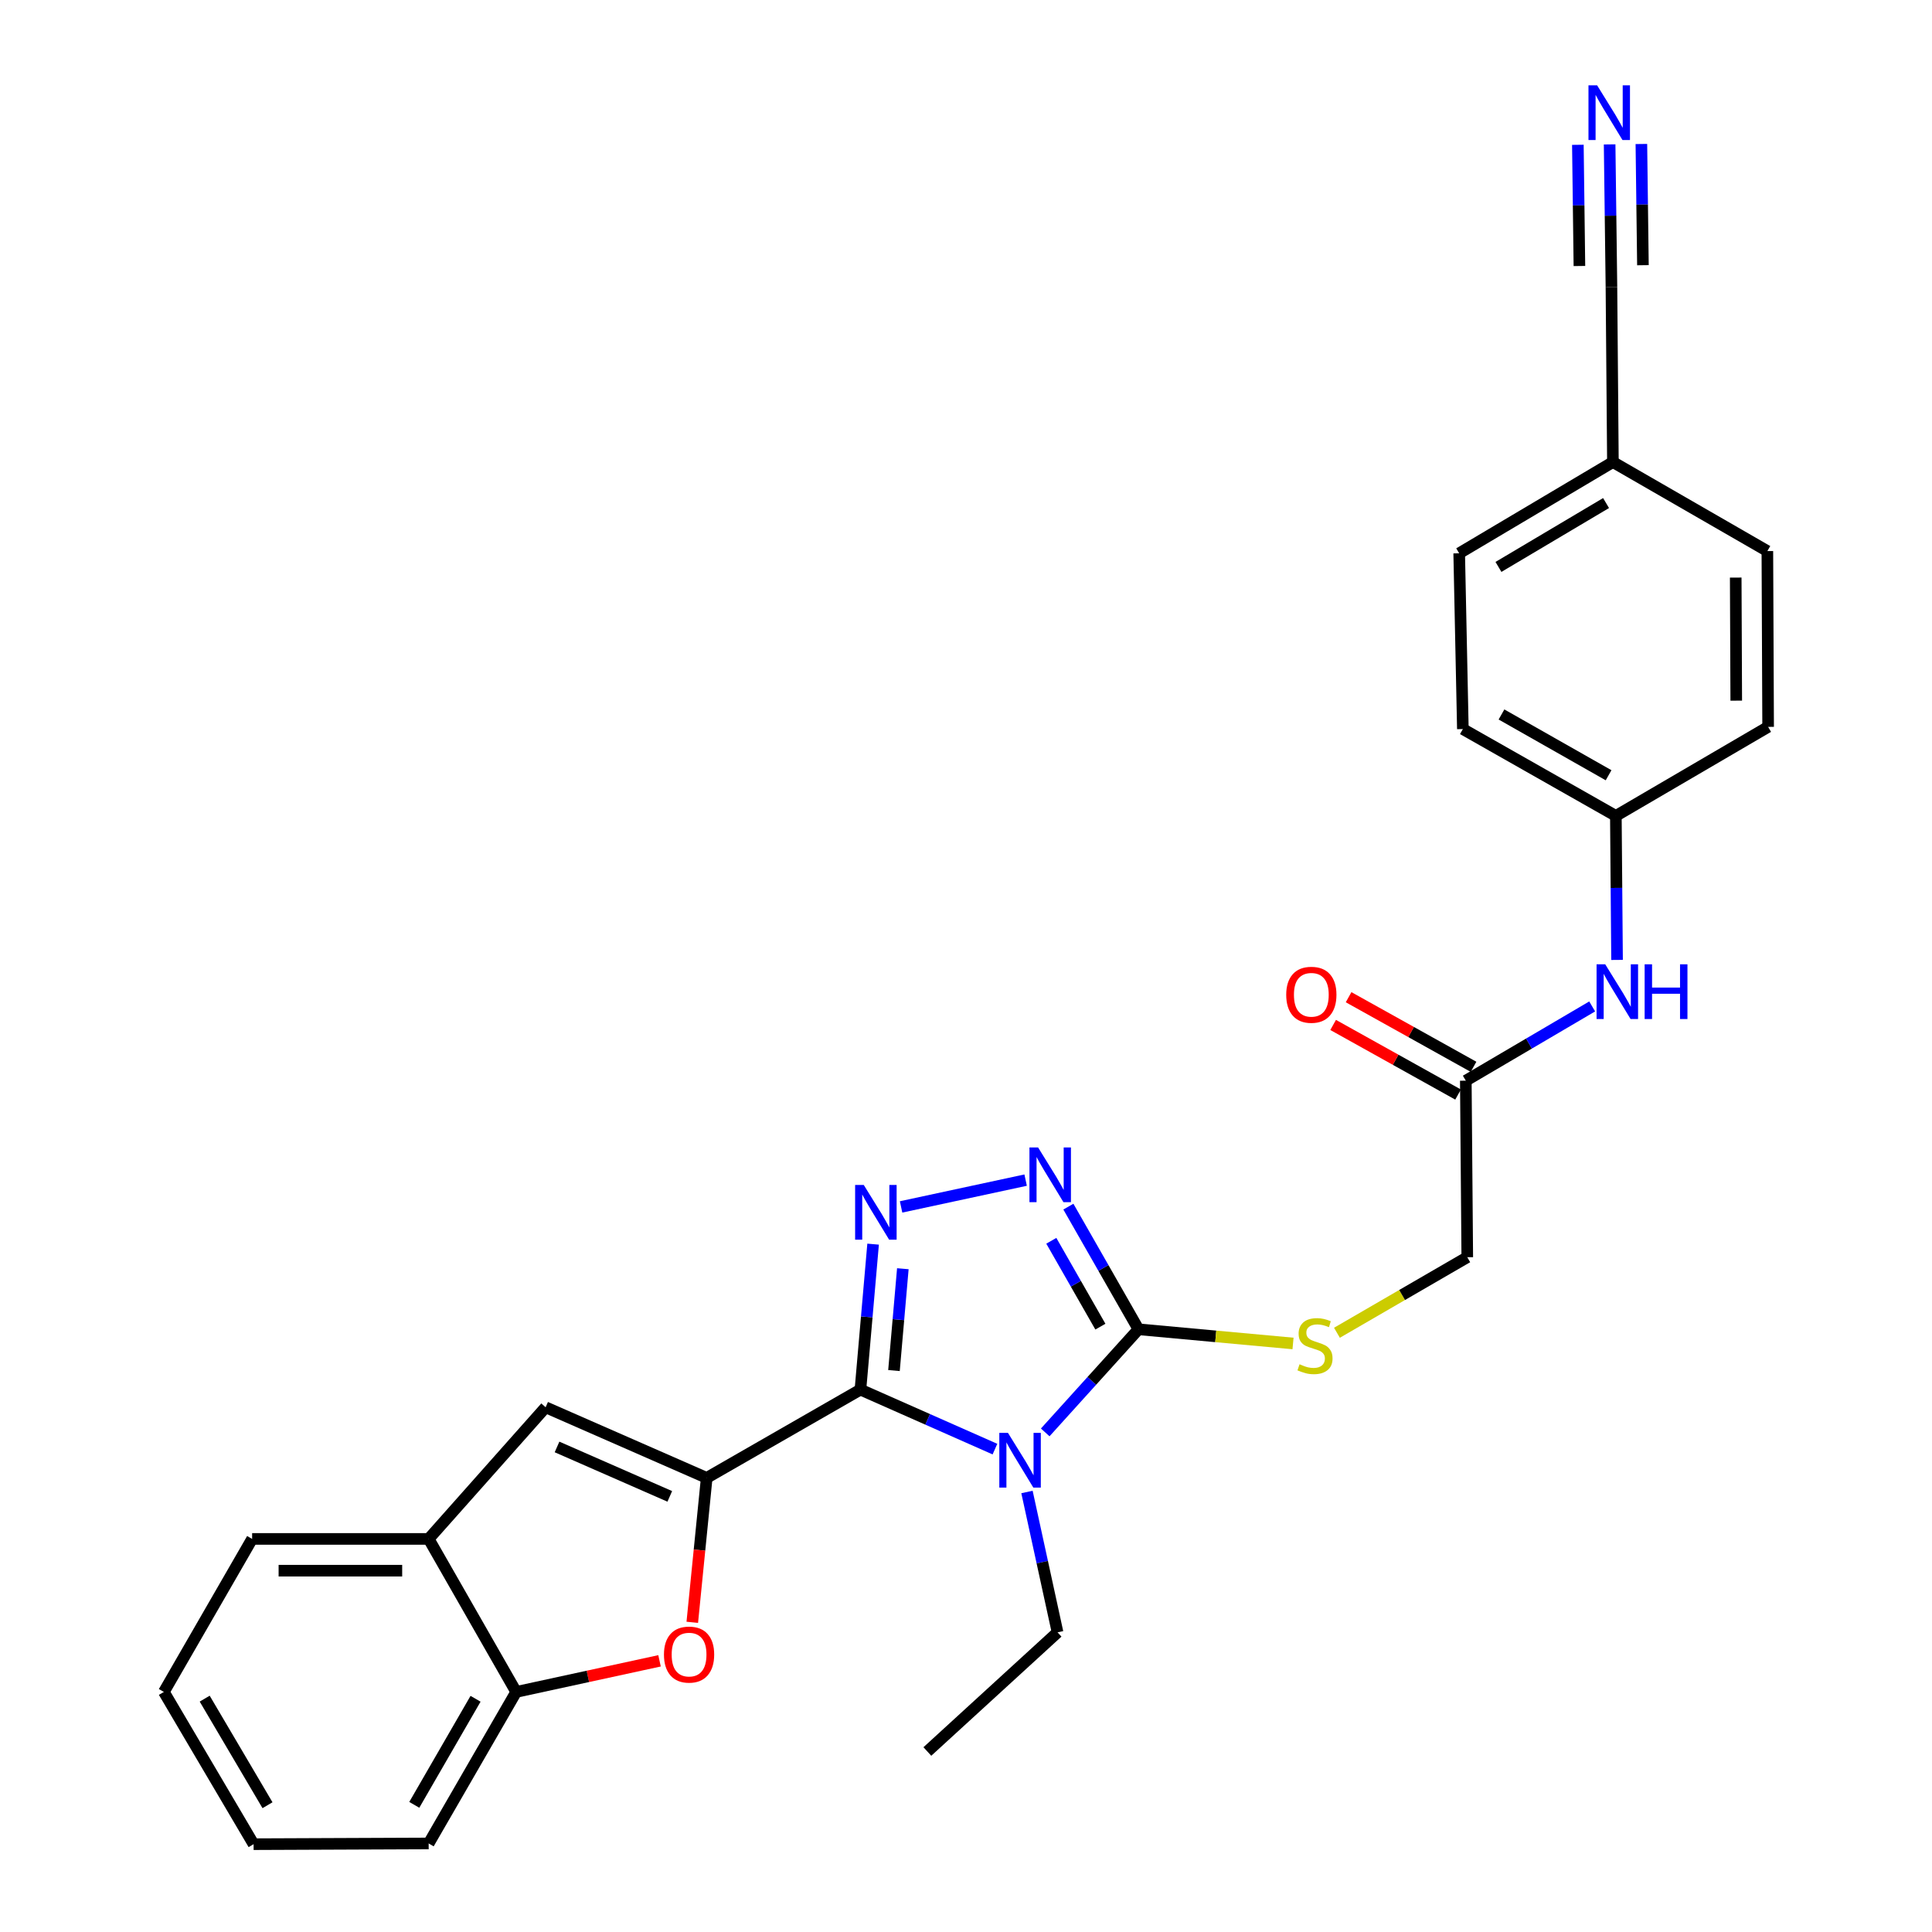 <?xml version='1.0' encoding='iso-8859-1'?>
<svg version='1.1' baseProfile='full'
              xmlns='http://www.w3.org/2000/svg'
                      xmlns:rdkit='http://www.rdkit.org/xml'
                      xmlns:xlink='http://www.w3.org/1999/xlink'
                  xml:space='preserve'
width='1000px' height='1000px' viewBox='0 0 1000 1000'>
<!-- END OF HEADER -->
<rect style='opacity:1.0;fill:#FFFFFF;stroke:none' width='1000' height='1000' x='0' y='0'> </rect>
<path class='bond-0' d='M 445.36,719.262 L 480.172,734.661' style='fill:none;fill-rule:evenodd;stroke:#000000;stroke-width:6px;stroke-linecap:butt;stroke-linejoin:miter;stroke-opacity:1' />
<path class='bond-0' d='M 480.172,734.661 L 514.984,750.06' style='fill:none;fill-rule:evenodd;stroke:#0000FF;stroke-width:6px;stroke-linecap:butt;stroke-linejoin:miter;stroke-opacity:1' />
<path class='bond-1' d='M 445.36,719.262 L 365.787,764.952' style='fill:none;fill-rule:evenodd;stroke:#000000;stroke-width:6px;stroke-linecap:butt;stroke-linejoin:miter;stroke-opacity:1' />
<path class='bond-2' d='M 445.36,719.262 L 448.638,681.615' style='fill:none;fill-rule:evenodd;stroke:#000000;stroke-width:6px;stroke-linecap:butt;stroke-linejoin:miter;stroke-opacity:1' />
<path class='bond-2' d='M 448.638,681.615 L 451.917,643.969' style='fill:none;fill-rule:evenodd;stroke:#0000FF;stroke-width:6px;stroke-linecap:butt;stroke-linejoin:miter;stroke-opacity:1' />
<path class='bond-2' d='M 462.72,709.394 L 465.015,683.042' style='fill:none;fill-rule:evenodd;stroke:#000000;stroke-width:6px;stroke-linecap:butt;stroke-linejoin:miter;stroke-opacity:1' />
<path class='bond-2' d='M 465.015,683.042 L 467.31,656.689' style='fill:none;fill-rule:evenodd;stroke:#0000FF;stroke-width:6px;stroke-linecap:butt;stroke-linejoin:miter;stroke-opacity:1' />
<path class='bond-3' d='M 541.007,741.408 L 565.139,714.723' style='fill:none;fill-rule:evenodd;stroke:#0000FF;stroke-width:6px;stroke-linecap:butt;stroke-linejoin:miter;stroke-opacity:1' />
<path class='bond-3' d='M 565.139,714.723 L 589.271,688.037' style='fill:none;fill-rule:evenodd;stroke:#000000;stroke-width:6px;stroke-linecap:butt;stroke-linejoin:miter;stroke-opacity:1' />
<path class='bond-15' d='M 531.563,772.25 L 539.476,808.575' style='fill:none;fill-rule:evenodd;stroke:#0000FF;stroke-width:6px;stroke-linecap:butt;stroke-linejoin:miter;stroke-opacity:1' />
<path class='bond-15' d='M 539.476,808.575 L 547.389,844.899' style='fill:none;fill-rule:evenodd;stroke:#000000;stroke-width:6px;stroke-linecap:butt;stroke-linejoin:miter;stroke-opacity:1' />
<path class='bond-5' d='M 365.787,764.952 L 362.055,802.33' style='fill:none;fill-rule:evenodd;stroke:#000000;stroke-width:6px;stroke-linecap:butt;stroke-linejoin:miter;stroke-opacity:1' />
<path class='bond-5' d='M 362.055,802.33 L 358.323,839.708' style='fill:none;fill-rule:evenodd;stroke:#FF0000;stroke-width:6px;stroke-linecap:butt;stroke-linejoin:miter;stroke-opacity:1' />
<path class='bond-6' d='M 365.787,764.952 L 282.415,728.403' style='fill:none;fill-rule:evenodd;stroke:#000000;stroke-width:6px;stroke-linecap:butt;stroke-linejoin:miter;stroke-opacity:1' />
<path class='bond-6' d='M 346.681,774.525 L 288.321,748.941' style='fill:none;fill-rule:evenodd;stroke:#000000;stroke-width:6px;stroke-linecap:butt;stroke-linejoin:miter;stroke-opacity:1' />
<path class='bond-4' d='M 466.398,624.699 L 530.867,610.826' style='fill:none;fill-rule:evenodd;stroke:#0000FF;stroke-width:6px;stroke-linecap:butt;stroke-linejoin:miter;stroke-opacity:1' />
<path class='bond-10' d='M 589.271,688.037 L 629.27,691.707' style='fill:none;fill-rule:evenodd;stroke:#000000;stroke-width:6px;stroke-linecap:butt;stroke-linejoin:miter;stroke-opacity:1' />
<path class='bond-10' d='M 629.27,691.707 L 669.269,695.377' style='fill:none;fill-rule:evenodd;stroke:#CCCC00;stroke-width:6px;stroke-linecap:butt;stroke-linejoin:miter;stroke-opacity:1' />
<path class='bond-28' d='M 589.271,688.037 L 571.13,656.295' style='fill:none;fill-rule:evenodd;stroke:#000000;stroke-width:6px;stroke-linecap:butt;stroke-linejoin:miter;stroke-opacity:1' />
<path class='bond-28' d='M 571.13,656.295 L 552.989,624.552' style='fill:none;fill-rule:evenodd;stroke:#0000FF;stroke-width:6px;stroke-linecap:butt;stroke-linejoin:miter;stroke-opacity:1' />
<path class='bond-28' d='M 569.557,686.671 L 556.858,664.452' style='fill:none;fill-rule:evenodd;stroke:#000000;stroke-width:6px;stroke-linecap:butt;stroke-linejoin:miter;stroke-opacity:1' />
<path class='bond-28' d='M 556.858,664.452 L 544.159,642.232' style='fill:none;fill-rule:evenodd;stroke:#0000FF;stroke-width:6px;stroke-linecap:butt;stroke-linejoin:miter;stroke-opacity:1' />
<path class='bond-7' d='M 341.374,859.641 L 304.274,867.691' style='fill:none;fill-rule:evenodd;stroke:#FF0000;stroke-width:6px;stroke-linecap:butt;stroke-linejoin:miter;stroke-opacity:1' />
<path class='bond-7' d='M 304.274,867.691 L 267.173,875.74' style='fill:none;fill-rule:evenodd;stroke:#000000;stroke-width:6px;stroke-linecap:butt;stroke-linejoin:miter;stroke-opacity:1' />
<path class='bond-8' d='M 282.415,728.403 L 221.875,796.542' style='fill:none;fill-rule:evenodd;stroke:#000000;stroke-width:6px;stroke-linecap:butt;stroke-linejoin:miter;stroke-opacity:1' />
<path class='bond-23' d='M 267.173,875.74 L 221.875,954.171' style='fill:none;fill-rule:evenodd;stroke:#000000;stroke-width:6px;stroke-linecap:butt;stroke-linejoin:miter;stroke-opacity:1' />
<path class='bond-23' d='M 246.143,879.283 L 214.435,934.185' style='fill:none;fill-rule:evenodd;stroke:#000000;stroke-width:6px;stroke-linecap:butt;stroke-linejoin:miter;stroke-opacity:1' />
<path class='bond-29' d='M 267.173,875.74 L 221.875,796.542' style='fill:none;fill-rule:evenodd;stroke:#000000;stroke-width:6px;stroke-linecap:butt;stroke-linejoin:miter;stroke-opacity:1' />
<path class='bond-24' d='M 221.875,796.542 L 130.503,796.542' style='fill:none;fill-rule:evenodd;stroke:#000000;stroke-width:6px;stroke-linecap:butt;stroke-linejoin:miter;stroke-opacity:1' />
<path class='bond-24' d='M 208.169,812.981 L 144.209,812.981' style='fill:none;fill-rule:evenodd;stroke:#000000;stroke-width:6px;stroke-linecap:butt;stroke-linejoin:miter;stroke-opacity:1' />
<path class='bond-9' d='M 833.139,74.74 L 833.61,111.643' style='fill:none;fill-rule:evenodd;stroke:#0000FF;stroke-width:6px;stroke-linecap:butt;stroke-linejoin:miter;stroke-opacity:1' />
<path class='bond-9' d='M 833.61,111.643 L 834.08,148.546' style='fill:none;fill-rule:evenodd;stroke:#000000;stroke-width:6px;stroke-linecap:butt;stroke-linejoin:miter;stroke-opacity:1' />
<path class='bond-9' d='M 816.702,74.95 L 817.102,106.317' style='fill:none;fill-rule:evenodd;stroke:#0000FF;stroke-width:6px;stroke-linecap:butt;stroke-linejoin:miter;stroke-opacity:1' />
<path class='bond-9' d='M 817.102,106.317 L 817.502,137.685' style='fill:none;fill-rule:evenodd;stroke:#000000;stroke-width:6px;stroke-linecap:butt;stroke-linejoin:miter;stroke-opacity:1' />
<path class='bond-9' d='M 849.576,74.531 L 849.977,105.898' style='fill:none;fill-rule:evenodd;stroke:#0000FF;stroke-width:6px;stroke-linecap:butt;stroke-linejoin:miter;stroke-opacity:1' />
<path class='bond-9' d='M 849.977,105.898 L 850.377,137.265' style='fill:none;fill-rule:evenodd;stroke:#000000;stroke-width:6px;stroke-linecap:butt;stroke-linejoin:miter;stroke-opacity:1' />
<path class='bond-16' d='M 692.001,689.837 L 725.729,670.284' style='fill:none;fill-rule:evenodd;stroke:#CCCC00;stroke-width:6px;stroke-linecap:butt;stroke-linejoin:miter;stroke-opacity:1' />
<path class='bond-16' d='M 725.729,670.284 L 759.458,650.731' style='fill:none;fill-rule:evenodd;stroke:#000000;stroke-width:6px;stroke-linecap:butt;stroke-linejoin:miter;stroke-opacity:1' />
<path class='bond-11' d='M 834.08,148.546 L 834.838,239.16' style='fill:none;fill-rule:evenodd;stroke:#000000;stroke-width:6px;stroke-linecap:butt;stroke-linejoin:miter;stroke-opacity:1' />
<path class='bond-12' d='M 758.7,559.359 L 759.458,650.731' style='fill:none;fill-rule:evenodd;stroke:#000000;stroke-width:6px;stroke-linecap:butt;stroke-linejoin:miter;stroke-opacity:1' />
<path class='bond-13' d='M 758.7,559.359 L 791.404,540.145' style='fill:none;fill-rule:evenodd;stroke:#000000;stroke-width:6px;stroke-linecap:butt;stroke-linejoin:miter;stroke-opacity:1' />
<path class='bond-13' d='M 791.404,540.145 L 824.108,520.93' style='fill:none;fill-rule:evenodd;stroke:#0000FF;stroke-width:6px;stroke-linecap:butt;stroke-linejoin:miter;stroke-opacity:1' />
<path class='bond-14' d='M 762.7,552.179 L 730.366,534.163' style='fill:none;fill-rule:evenodd;stroke:#000000;stroke-width:6px;stroke-linecap:butt;stroke-linejoin:miter;stroke-opacity:1' />
<path class='bond-14' d='M 730.366,534.163 L 698.032,516.148' style='fill:none;fill-rule:evenodd;stroke:#FF0000;stroke-width:6px;stroke-linecap:butt;stroke-linejoin:miter;stroke-opacity:1' />
<path class='bond-14' d='M 754.699,566.539 L 722.365,548.523' style='fill:none;fill-rule:evenodd;stroke:#000000;stroke-width:6px;stroke-linecap:butt;stroke-linejoin:miter;stroke-opacity:1' />
<path class='bond-14' d='M 722.365,548.523 L 690.031,530.508' style='fill:none;fill-rule:evenodd;stroke:#FF0000;stroke-width:6px;stroke-linecap:butt;stroke-linejoin:miter;stroke-opacity:1' />
<path class='bond-18' d='M 836.985,496.85 L 836.674,459.578' style='fill:none;fill-rule:evenodd;stroke:#0000FF;stroke-width:6px;stroke-linecap:butt;stroke-linejoin:miter;stroke-opacity:1' />
<path class='bond-18' d='M 836.674,459.578 L 836.364,422.305' style='fill:none;fill-rule:evenodd;stroke:#000000;stroke-width:6px;stroke-linecap:butt;stroke-linejoin:miter;stroke-opacity:1' />
<path class='bond-25' d='M 547.389,844.899 L 480,906.572' style='fill:none;fill-rule:evenodd;stroke:#000000;stroke-width:6px;stroke-linecap:butt;stroke-linejoin:miter;stroke-opacity:1' />
<path class='bond-17' d='M 834.838,239.16 L 755.275,286.385' style='fill:none;fill-rule:evenodd;stroke:#000000;stroke-width:6px;stroke-linecap:butt;stroke-linejoin:miter;stroke-opacity:1' />
<path class='bond-17' d='M 831.294,260.38 L 775.6,293.437' style='fill:none;fill-rule:evenodd;stroke:#000000;stroke-width:6px;stroke-linecap:butt;stroke-linejoin:miter;stroke-opacity:1' />
<path class='bond-31' d='M 834.838,239.16 L 914.785,285.234' style='fill:none;fill-rule:evenodd;stroke:#000000;stroke-width:6px;stroke-linecap:butt;stroke-linejoin:miter;stroke-opacity:1' />
<path class='bond-21' d='M 836.364,422.305 L 915.178,376.231' style='fill:none;fill-rule:evenodd;stroke:#000000;stroke-width:6px;stroke-linecap:butt;stroke-linejoin:miter;stroke-opacity:1' />
<path class='bond-22' d='M 836.364,422.305 L 757.175,377.364' style='fill:none;fill-rule:evenodd;stroke:#000000;stroke-width:6px;stroke-linecap:butt;stroke-linejoin:miter;stroke-opacity:1' />
<path class='bond-22' d='M 832.599,401.267 L 777.167,369.808' style='fill:none;fill-rule:evenodd;stroke:#000000;stroke-width:6px;stroke-linecap:butt;stroke-linejoin:miter;stroke-opacity:1' />
<path class='bond-19' d='M 914.785,285.234 L 915.178,376.231' style='fill:none;fill-rule:evenodd;stroke:#000000;stroke-width:6px;stroke-linecap:butt;stroke-linejoin:miter;stroke-opacity:1' />
<path class='bond-19' d='M 898.406,298.954 L 898.681,362.653' style='fill:none;fill-rule:evenodd;stroke:#000000;stroke-width:6px;stroke-linecap:butt;stroke-linejoin:miter;stroke-opacity:1' />
<path class='bond-20' d='M 755.275,286.385 L 757.175,377.364' style='fill:none;fill-rule:evenodd;stroke:#000000;stroke-width:6px;stroke-linecap:butt;stroke-linejoin:miter;stroke-opacity:1' />
<path class='bond-27' d='M 221.875,954.171 L 131.261,954.545' style='fill:none;fill-rule:evenodd;stroke:#000000;stroke-width:6px;stroke-linecap:butt;stroke-linejoin:miter;stroke-opacity:1' />
<path class='bond-26' d='M 130.503,796.542 L 84.822,875.74' style='fill:none;fill-rule:evenodd;stroke:#000000;stroke-width:6px;stroke-linecap:butt;stroke-linejoin:miter;stroke-opacity:1' />
<path class='bond-30' d='M 84.822,875.74 L 131.261,954.545' style='fill:none;fill-rule:evenodd;stroke:#000000;stroke-width:6px;stroke-linecap:butt;stroke-linejoin:miter;stroke-opacity:1' />
<path class='bond-30' d='M 105.95,879.215 L 138.458,934.379' style='fill:none;fill-rule:evenodd;stroke:#000000;stroke-width:6px;stroke-linecap:butt;stroke-linejoin:miter;stroke-opacity:1' />
<path  class='atom-1' d='M 521.722 741.65
L 531.002 756.65
Q 531.922 758.13, 533.402 760.81
Q 534.882 763.49, 534.962 763.65
L 534.962 741.65
L 538.722 741.65
L 538.722 769.97
L 534.842 769.97
L 524.882 753.57
Q 523.722 751.65, 522.482 749.45
Q 521.282 747.25, 520.922 746.57
L 520.922 769.97
L 517.242 769.97
L 517.242 741.65
L 521.722 741.65
' fill='#0000FF'/>
<path  class='atom-3' d='M 447.091 613.346
L 456.371 628.346
Q 457.291 629.826, 458.771 632.506
Q 460.251 635.186, 460.331 635.346
L 460.331 613.346
L 464.091 613.346
L 464.091 641.666
L 460.211 641.666
L 450.251 625.266
Q 449.091 623.346, 447.851 621.146
Q 446.651 618.946, 446.291 618.266
L 446.291 641.666
L 442.611 641.666
L 442.611 613.346
L 447.091 613.346
' fill='#0000FF'/>
<path  class='atom-5' d='M 537.321 593.93
L 546.601 608.93
Q 547.521 610.41, 549.001 613.09
Q 550.481 615.77, 550.561 615.93
L 550.561 593.93
L 554.321 593.93
L 554.321 622.25
L 550.441 622.25
L 540.481 605.85
Q 539.321 603.93, 538.081 601.73
Q 536.881 599.53, 536.521 598.85
L 536.521 622.25
L 532.841 622.25
L 532.841 593.93
L 537.321 593.93
' fill='#0000FF'/>
<path  class='atom-6' d='M 343.663 856.404
Q 343.663 849.604, 347.023 845.804
Q 350.383 842.004, 356.663 842.004
Q 362.943 842.004, 366.303 845.804
Q 369.663 849.604, 369.663 856.404
Q 369.663 863.284, 366.263 867.204
Q 362.863 871.084, 356.663 871.084
Q 350.423 871.084, 347.023 867.204
Q 343.663 863.324, 343.663 856.404
M 356.663 867.884
Q 360.983 867.884, 363.303 865.004
Q 365.663 862.084, 365.663 856.404
Q 365.663 850.844, 363.303 848.044
Q 360.983 845.204, 356.663 845.204
Q 352.343 845.204, 349.983 848.004
Q 347.663 850.804, 347.663 856.404
Q 347.663 862.124, 349.983 865.004
Q 352.343 867.884, 356.663 867.884
' fill='#FF0000'/>
<path  class='atom-10' d='M 826.67 44.165
L 835.95 59.165
Q 836.87 60.645, 838.35 63.325
Q 839.83 66.005, 839.91 66.165
L 839.91 44.165
L 843.67 44.165
L 843.67 72.485
L 839.79 72.485
L 829.83 56.085
Q 828.67 54.165, 827.43 51.965
Q 826.23 49.765, 825.87 49.085
L 825.87 72.485
L 822.19 72.485
L 822.19 44.165
L 826.67 44.165
' fill='#0000FF'/>
<path  class='atom-11' d='M 672.643 706.141
Q 672.963 706.261, 674.283 706.821
Q 675.603 707.381, 677.043 707.741
Q 678.523 708.061, 679.963 708.061
Q 682.643 708.061, 684.203 706.781
Q 685.763 705.461, 685.763 703.181
Q 685.763 701.621, 684.963 700.661
Q 684.203 699.701, 683.003 699.181
Q 681.803 698.661, 679.803 698.061
Q 677.283 697.301, 675.763 696.581
Q 674.283 695.861, 673.203 694.341
Q 672.163 692.821, 672.163 690.261
Q 672.163 686.701, 674.563 684.501
Q 677.003 682.301, 681.803 682.301
Q 685.083 682.301, 688.803 683.861
L 687.883 686.941
Q 684.483 685.541, 681.923 685.541
Q 679.163 685.541, 677.643 686.701
Q 676.123 687.821, 676.163 689.781
Q 676.163 691.301, 676.923 692.221
Q 677.723 693.141, 678.843 693.661
Q 680.003 694.181, 681.923 694.781
Q 684.483 695.581, 686.003 696.381
Q 687.523 697.181, 688.603 698.821
Q 689.723 700.421, 689.723 703.181
Q 689.723 707.101, 687.083 709.221
Q 684.483 711.301, 680.123 711.301
Q 677.603 711.301, 675.683 710.741
Q 673.803 710.221, 671.563 709.301
L 672.643 706.141
' fill='#CCCC00'/>
<path  class='atom-14' d='M 830.862 499.125
L 840.142 514.125
Q 841.062 515.605, 842.542 518.285
Q 844.022 520.965, 844.102 521.125
L 844.102 499.125
L 847.862 499.125
L 847.862 527.445
L 843.982 527.445
L 834.022 511.045
Q 832.862 509.125, 831.622 506.925
Q 830.422 504.725, 830.062 504.045
L 830.062 527.445
L 826.382 527.445
L 826.382 499.125
L 830.862 499.125
' fill='#0000FF'/>
<path  class='atom-14' d='M 851.262 499.125
L 855.102 499.125
L 855.102 511.165
L 869.582 511.165
L 869.582 499.125
L 873.422 499.125
L 873.422 527.445
L 869.582 527.445
L 869.582 514.365
L 855.102 514.365
L 855.102 527.445
L 851.262 527.445
L 851.262 499.125
' fill='#0000FF'/>
<path  class='atom-15' d='M 665.744 514.89
Q 665.744 508.09, 669.104 504.29
Q 672.464 500.49, 678.744 500.49
Q 685.024 500.49, 688.384 504.29
Q 691.744 508.09, 691.744 514.89
Q 691.744 521.77, 688.344 525.69
Q 684.944 529.57, 678.744 529.57
Q 672.504 529.57, 669.104 525.69
Q 665.744 521.81, 665.744 514.89
M 678.744 526.37
Q 683.064 526.37, 685.384 523.49
Q 687.744 520.57, 687.744 514.89
Q 687.744 509.33, 685.384 506.53
Q 683.064 503.69, 678.744 503.69
Q 674.424 503.69, 672.064 506.49
Q 669.744 509.29, 669.744 514.89
Q 669.744 520.61, 672.064 523.49
Q 674.424 526.37, 678.744 526.37
' fill='#FF0000'/>
</svg>
